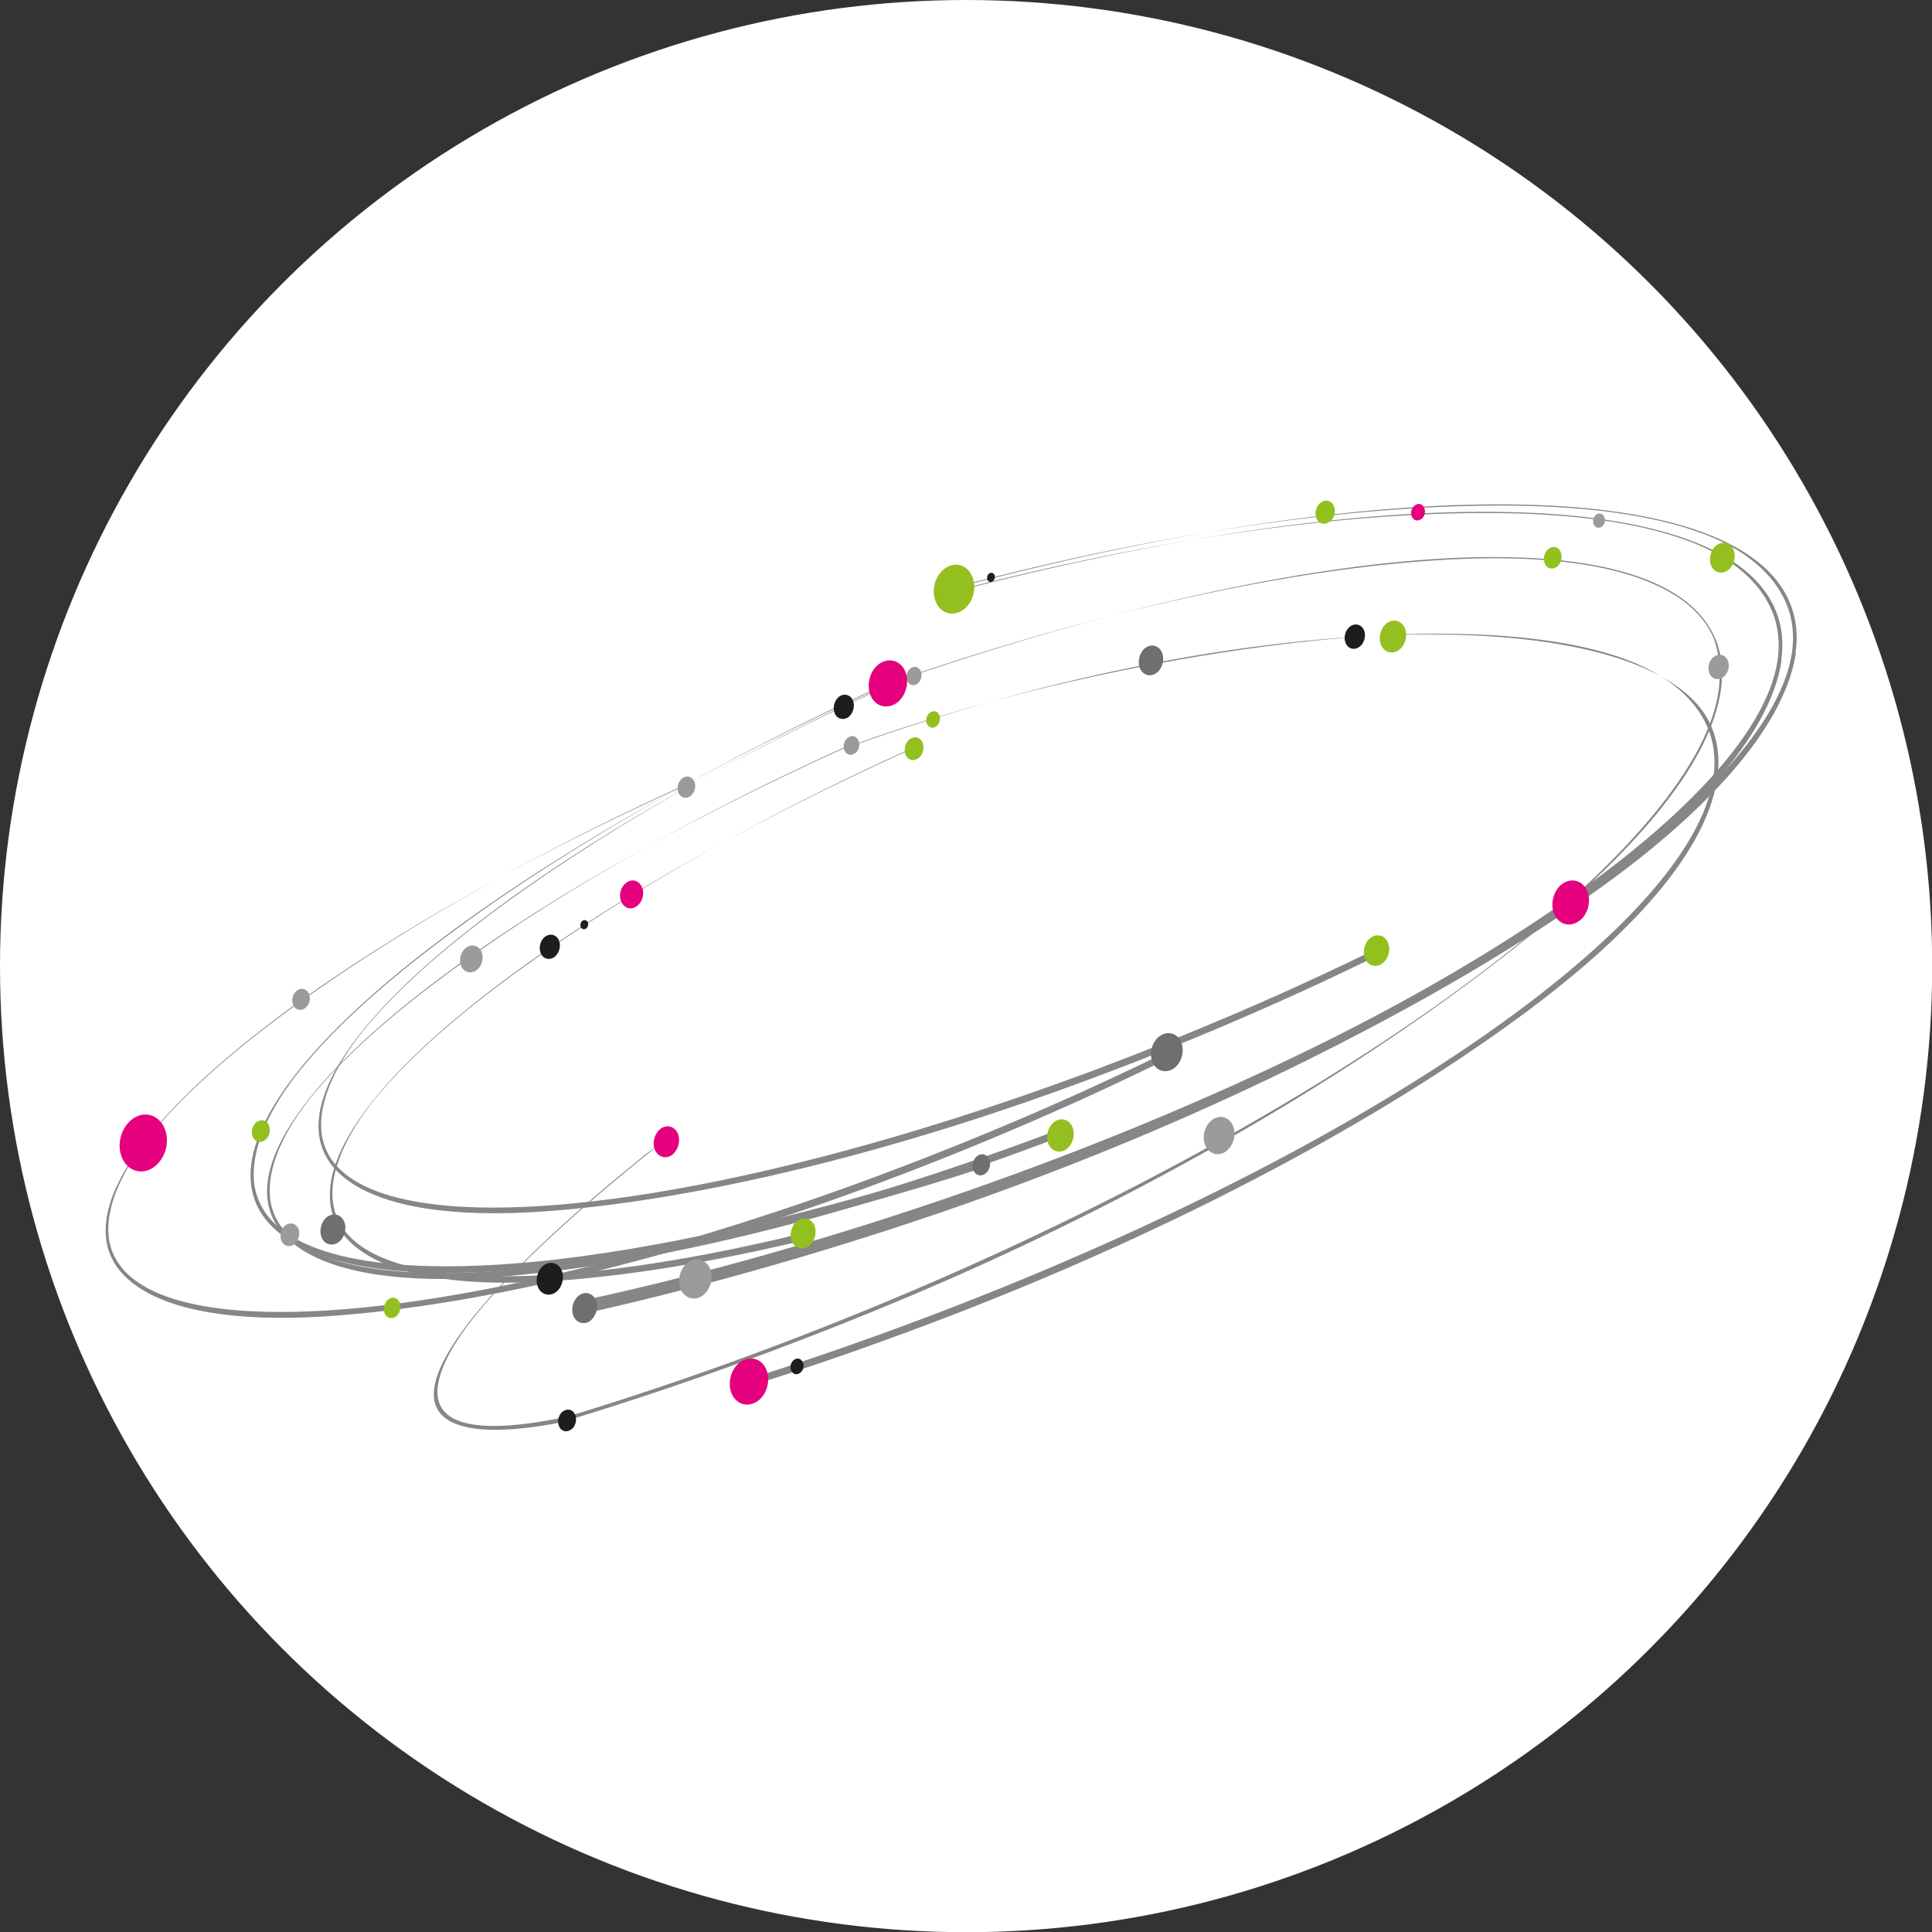 <?xml version="1.0" encoding="utf-8"?>
<svg xmlns="http://www.w3.org/2000/svg" data-name="Ebene 1" id="Ebene_1" viewBox="0 0 104.03 104.03">
  <rect x="0" y="0" width="104.03" height="104.03" fill="#333333" stroke="none"/>
  <defs>
    <style>
      .cls-1 {
        fill: #6f6f6e;
      }

      .cls-2 {
        fill: #e5007e;
      }

      .cls-3 {
        fill: #fff;
      }

      .cls-4 {
        fill: #9c9b9b;
      }

      .cls-5 {
        fill: #868686;
      }

      .cls-6 {
        fill: #1d1d1b;
      }

      .cls-7 {
        fill: #93c01f;
      }
    </style>
  </defs>
  <circle class="cls-3" cx="52.02" cy="52.02" r="52.02"/>
  <g>
    <path class="cls-5" d="M40.41,74.62c2.44-.77,4.88-1.59,7.28-2.47,13.62-4.91,25.67-11.18,34.14-17.4,6.72-4.93,10.18-9.34,10.65-12.94.13-.95.02-1.85-.32-2.67-2.82-6.7-24.15-6.92-46.41,1.07l.1-.07c10.77-3.9,23.52-6.01,31.51-6.02,3.99,0,7.27.41,9.75,1.23,2.55.85,4.17,2.22,4.85,3.85.33.8.43,1.66.31,2.57-1.07,8.26-19.87,21.06-45.1,30.16-2.21.8-4.41,1.54-6.61,2.25"/>
    <path class="cls-5" d="M92.7,36.81c.09-.95-.05-1.82-.42-2.6-3.03-6.43-21.12-5.42-43.99,2.46l.09-.07c10.88-3.74,21.2-5.96,29.09-6.44,3.94-.25,7.2-.03,9.68.63,2.55.68,4.3,1.83,5.04,3.39.36.77.47,1.84.38,2.74-.76,8.2-18.83,22.09-43.44,32.58-6.3,2.68-12.59,4.97-18.69,6.81l.05.19c6.11-1.84,12.69-4.24,19-6.92,13.28-5.66,24.87-12.68,33.03-19.31,6.47-5.26,9.85-9.86,10.18-13.44"/>
    <path class="cls-5" d="M95.91,35.56c.14-.95.05-1.85-.29-2.67-2.71-6.74-21.01-7.13-44.51-.95l.1-.07c11.17-2.94,21.71-4.36,29.7-4.24,3.99.06,7.26.53,9.73,1.4,2.54.88,4.14,2.29,4.8,3.93.32.8.4,1.66.28,2.57-1.21,8.24-20.21,20.73-45.59,29.41-6.5,2.22-12.96,4.05-19.22,5.42l.15.46c6.27-1.38,13.02-3.29,19.53-5.51,13.69-4.69,25.85-10.76,34.43-16.83,6.81-4.82,10.38-9.33,10.91-12.92"/>
    <path class="cls-5" d="M96.68,35.16c.14-.95.05-1.85-.29-2.67-2.71-6.74-21.01-7.13-44.51-.95l.1-.07c11.17-2.94,21.71-4.36,29.7-4.24,3.99.06,7.26.53,9.73,1.4,2.54.88,4.14,2.29,4.8,3.93.32.8.41,1.66.28,2.57-1.21,8.24-20.21,20.73-45.59,29.41-6.5,2.22-12.96,4.05-19.22,5.42l.15.46c6.27-1.38,13.03-3.29,19.53-5.51,13.7-4.69,25.85-10.76,34.43-16.83,6.81-4.82,10.38-9.33,10.91-12.92"/>
    <path class="cls-5" d="M35.59,61.55l-.86.63c-7.41,5.99-11.63,10.73-11.36,13.12.07.55.36.96.89,1.24,1.08.57,3.07.61,5.95.05l.24-.29c-2.87.6-4.93.65-6.02.09-.5-.27-.8-.67-.86-1.2-.13-1.11.66-2.78,2.48-4.9,1.77-2.06,4.41-4.54,7.84-7.36.28-.23.56-.46.85-.69s.57-.46.86-.69"/>
    <path class="cls-5" d="M43.14,66.82c-4.87,1.16-9.35,1.88-13.22,2.15-6.27.44-10.14-.62-11.58-2.69-.38-.55-.58-1.18-.58-1.9-.05-5.84,12.86-15.73,31.42-24.09h-.09c-8.82,3.98-16.74,8.6-22.4,12.89-2.82,2.14-5.02,4.18-6.53,6.03-1.54,1.92-2.27,3.68-2.26,5.09,0,.69.2,1.3.56,1.83,2.35,3.4,11.84,3.41,24.62.31"/>
    <path class="cls-5" d="M52.84,62.91c-8.3,2.69-16.06,4.45-22.58,5.22-1.12.14-2.2.24-3.24.3-6.97.49-11.28-.69-12.88-2.99-.42-.61-.64-1.32-.65-2.11-.06-6.49,14.31-17.5,34.95-26.79h-.1c-9.82,4.42-18.62,9.56-24.91,14.34-3.14,2.39-5.58,4.65-7.25,6.72-1.72,2.13-2.53,4.09-2.52,5.67,0,.77.23,1.44.63,2.03,1.84,2.65,7.61,3.45,15.8,2.5,6.29-.74,14.02-2.51,22.52-5.26"/>
    <path class="cls-5" d="M17.74,62.57c-.38-.55-.58-1.18-.59-1.9-.05-5.84,12.86-15.73,31.42-24.09h-.09c-8.82,3.98-16.74,8.6-22.4,12.89-2.82,2.14-5.02,4.18-6.53,6.04-1.54,1.92-2.27,3.68-2.26,5.09,0,.69.2,1.3.56,1.83,3.28,4.75,20.5,2.88,41.13-4.83,5.28-1.98,10.43-4.19,15.29-6.59l.03.38c-4.86,2.4-10.25,4.72-15.54,6.69-11.13,4.16-21.58,6.59-29.47,7.15-6.27.44-10.14-.62-11.58-2.69"/>
    <path class="cls-5" d="M6.27,68.19c-.37-.55-.58-1.18-.58-1.9-.06-5.84,12.86-15.73,31.42-24.09h-.09c-8.82,3.98-16.74,8.6-22.4,12.89-2.82,2.14-5.02,4.18-6.53,6.04-1.54,1.92-2.27,3.68-2.26,5.09,0,.69.2,1.3.57,1.83,3.28,4.75,20.5,2.88,41.13-4.83,5.28-1.98,10.43-4.19,15.29-6.58l.03.38c-4.86,2.4-10.25,4.72-15.54,6.69-11.13,4.16-21.58,6.59-29.47,7.15-6.27.44-10.14-.62-11.58-2.69"/>
    <path class="cls-5" d="M56.66,61.38c-.22.08-.42.16-.64.24-11.13,4.16-21.58,6.59-29.47,7.15-6.27.44-10.14-.61-11.58-2.68-.38-.55-.58-1.18-.59-1.9-.05-5.83,12.87-15.72,31.42-24.06h-.09c-8.83,3.97-16.75,8.59-22.4,12.88-2.82,2.14-5.02,4.17-6.53,6.03-1.54,1.91-2.27,3.68-2.26,5.09,0,.69.2,1.3.56,1.83,3.28,4.74,20.5,2.87,41.13-4.83.28-.11.55-.21.83-.31"/>
    <path class="cls-7" d="M75.38,34.96c.33-.29.43-.84.23-1.21s-.65-.44-.98-.16c-.33.29-.43.84-.23,1.21s.65.44.98.16"/>
    <path class="cls-7" d="M49.48,40.81c.24-.21.31-.58.18-.86-.15-.28-.45-.32-.7-.13-.24.21-.31.58-.18.86s.45.32.7.13"/>
    <path class="cls-7" d="M57.48,61.83c.33-.29.44-.84.23-1.22-.21-.38-.66-.45-.99-.16s-.44.84-.23,1.22c.21.38.66.45.99.16"/>
    <path class="cls-7" d="M51.95,32.77c.51-.44.67-1.27.34-1.85-.31-.58-.99-.68-1.5-.24s-.67,1.27-.34,1.85c.31.57.99.68,1.5.24"/>
    <path class="cls-7" d="M21.35,70.86c.21-.19.28-.52.15-.77-.13-.24-.41-.29-.62-.1-.21.19-.28.52-.15.77.13.24.41.29.62.1"/>
    <path class="cls-7" d="M14.3,61.37c.23-.2.29-.56.16-.82-.14-.26-.44-.3-.67-.11-.23.2-.29.56-.16.82.14.26.43.3.66.11"/>
    <path class="cls-7" d="M83.86,30.5c.23-.2.29-.56.16-.82s-.43-.3-.66-.11c-.23.2-.29.56-.16.82s.44.29.66.11"/>
    <path class="cls-7" d="M71.63,28.08c.25-.22.31-.61.17-.88-.15-.28-.47-.32-.72-.11s-.31.61-.17.87c.15.28.47.32.72.11"/>
    <path class="cls-7" d="M74.48,51.84c.32-.28.42-.8.22-1.16-.2-.36-.62-.42-.94-.15s-.42.8-.22,1.16c.2.36.62.42.94.15"/>
    <path class="cls-7" d="M93.09,30.67c.31-.28.41-.78.22-1.13s-.61-.41-.92-.15-.41.78-.22,1.13.61.41.92.15"/>
    <path class="cls-7" d="M50.44,39.09c.17-.15.23-.43.12-.62-.11-.2-.33-.23-.51-.08s-.23.43-.12.62c.11.2.33.23.51.08"/>
    <path class="cls-7" d="M43.6,67.06c.31-.28.41-.79.22-1.14-.2-.35-.61-.42-.93-.15-.31.28-.41.79-.22,1.14.2.35.61.42.93.15"/>
    <path class="cls-4" d="M66.08,61.94c.39-.34.51-.97.27-1.41-.25-.44-.76-.52-1.14-.18-.39.33-.51.96-.27,1.41.25.43.76.52,1.15.18"/>
    <path class="cls-4" d="M15.87,66.98c.24-.21.31-.58.18-.86-.15-.27-.45-.32-.7-.13-.24.2-.31.58-.18.86.15.28.45.32.7.13"/>
    <path class="cls-4" d="M37.9,69.7c.41-.35.54-1.02.29-1.48-.26-.46-.8-.54-1.21-.19-.41.35-.53,1.02-.28,1.48.26.46.8.55,1.21.19"/>
    <path class="cls-4" d="M25.7,52.21c.29-.25.37-.71.2-1.02-.18-.31-.55-.37-.84-.13s-.37.71-.2,1.02c.18.31.55.37.84.13"/>
    <path class="cls-4" d="M46.07,40.54c.2-.17.26-.48.13-.71-.12-.22-.37-.26-.57-.09s-.26.48-.14.71c.12.22.37.26.57.09"/>
    <path class="cls-4" d="M16.46,54.26c.23-.2.29-.55.15-.8s-.43-.29-.65-.1-.29.55-.15.8.43.29.65.1"/>
    <path class="cls-4" d="M92.83,36.43c.26-.23.33-.64.18-.92-.16-.29-.5-.34-.76-.12-.26.23-.33.64-.18.92.16.29.5.34.76.12"/>
    <path class="cls-4" d="M49.43,36.79c.19-.17.25-.47.13-.69s-.36-.26-.56-.09c-.19.17-.25.47-.13.69s.37.26.56.09"/>
    <path class="cls-4" d="M86.27,28.34c-.15.13-.34.1-.44-.07-.1-.17-.05-.41.1-.54.15-.13.34-.1.44.07.1.17.05.41-.1.54"/>
    <path class="cls-4" d="M37.21,42.83c.23-.2.29-.55.15-.8s-.43-.29-.65-.1c-.23.2-.29.55-.15.81.14.25.43.29.65.1"/>
    <path class="cls-1" d="M53.09,63.17c.23-.2.29-.55.15-.8s-.43-.29-.65-.1c-.23.2-.29.55-.15.8s.43.29.65.1"/>
    <path class="cls-1" d="M62.32,36.2c.31-.28.4-.78.22-1.13-.2-.35-.61-.41-.91-.15-.31.28-.4.78-.22,1.13.2.35.61.41.91.15"/>
    <path class="cls-1" d="M63.28,57.47c.4-.34.52-.99.28-1.44s-.78-.53-1.18-.19-.52.99-.28,1.44.78.53,1.18.19"/>
    <path class="cls-1" d="M18.28,66.85c.31-.28.41-.79.22-1.14s-.61-.42-.93-.15c-.31.28-.41.79-.22,1.14s.61.42.93.15"/>
    <path class="cls-1" d="M31.83,71.08c.31-.28.41-.79.22-1.14s-.61-.42-.92-.15-.41.79-.22,1.14.61.42.93.15"/>
    <path class="cls-6" d="M30.79,76.95c.23-.2.29-.56.16-.82-.14-.26-.43-.3-.67-.11-.23.2-.29.56-.16.82.14.26.43.3.66.11"/>
    <path class="cls-6" d="M29.98,69.54c.33-.29.43-.84.23-1.21-.21-.37-.65-.44-.98-.16-.33.29-.43.84-.23,1.21.21.37.65.44.98.16"/>
    <path class="cls-6" d="M43.1,73.91c.17-.14.22-.4.11-.59-.1-.19-.31-.22-.48-.08-.16.14-.22.4-.11.59.1.19.31.22.48.08"/>
    <path class="cls-6" d="M53.47,31.29c.1-.09.13-.25.07-.35-.06-.11-.19-.13-.29-.05-.1.09-.13.25-.07.35.06.11.19.13.29.04"/>
    <path class="cls-6" d="M73.24,34.8c.26-.23.33-.64.18-.92-.16-.29-.5-.34-.76-.12-.26.23-.33.64-.18.92.16.29.5.34.76.12"/>
    <path class="cls-6" d="M29.89,51.5c.26-.23.33-.64.18-.92s-.49-.34-.75-.12-.33.64-.18.92.49.34.76.12"/>
    <path class="cls-6" d="M45.72,38.58c.26-.23.33-.64.18-.92s-.5-.34-.75-.12c-.26.23-.33.64-.18.92s.5.34.76.12"/>
    <path class="cls-6" d="M31.57,49.99c.1-.09.13-.25.07-.35s-.19-.13-.29-.05c-.1.09-.13.25-.07.35s.19.13.29.05"/>
    <path class="cls-2" d="M76.55,27.94c.18-.15.23-.43.12-.63-.11-.2-.33-.23-.51-.08-.18.15-.23.43-.12.62.11.2.33.23.51.08"/>
    <path class="cls-2" d="M34.34,48.75c-.29.26-.67.2-.86-.14s-.09-.8.2-1.04c.29-.26.67-.2.86.14.18.32.09.8-.2,1.04"/>
    <path class="cls-2" d="M8.39,62.76c.6-.52.78-1.48.4-2.15s-1.16-.8-1.75-.28c-.6.52-.78,1.48-.4,2.15.37.67,1.16.8,1.75.28"/>
    <path class="cls-2" d="M85.1,49.54c.46-.4.6-1.15.31-1.67s-.89-.61-1.36-.22c-.46.4-.6,1.15-.31,1.67s.89.61,1.36.22"/>
    <path class="cls-2" d="M40.88,75.38c.48-.42.63-1.2.33-1.75-.3-.54-.94-.64-1.43-.23-.48.42-.63,1.2-.33,1.75.3.54.94.64,1.43.23"/>
    <path class="cls-2" d="M48.36,37.79c.48-.42.63-1.2.33-1.75-.3-.54-.94-.64-1.43-.23-.48.42-.63,1.2-.33,1.75.3.54.94.64,1.43.23"/>
    <path class="cls-2" d="M36.24,62.14c.32-.29.42-.81.23-1.17-.21-.36-.63-.43-.95-.15-.32.29-.42.81-.22,1.17.21.36.63.43.95.15"/>
  </g>
</svg>